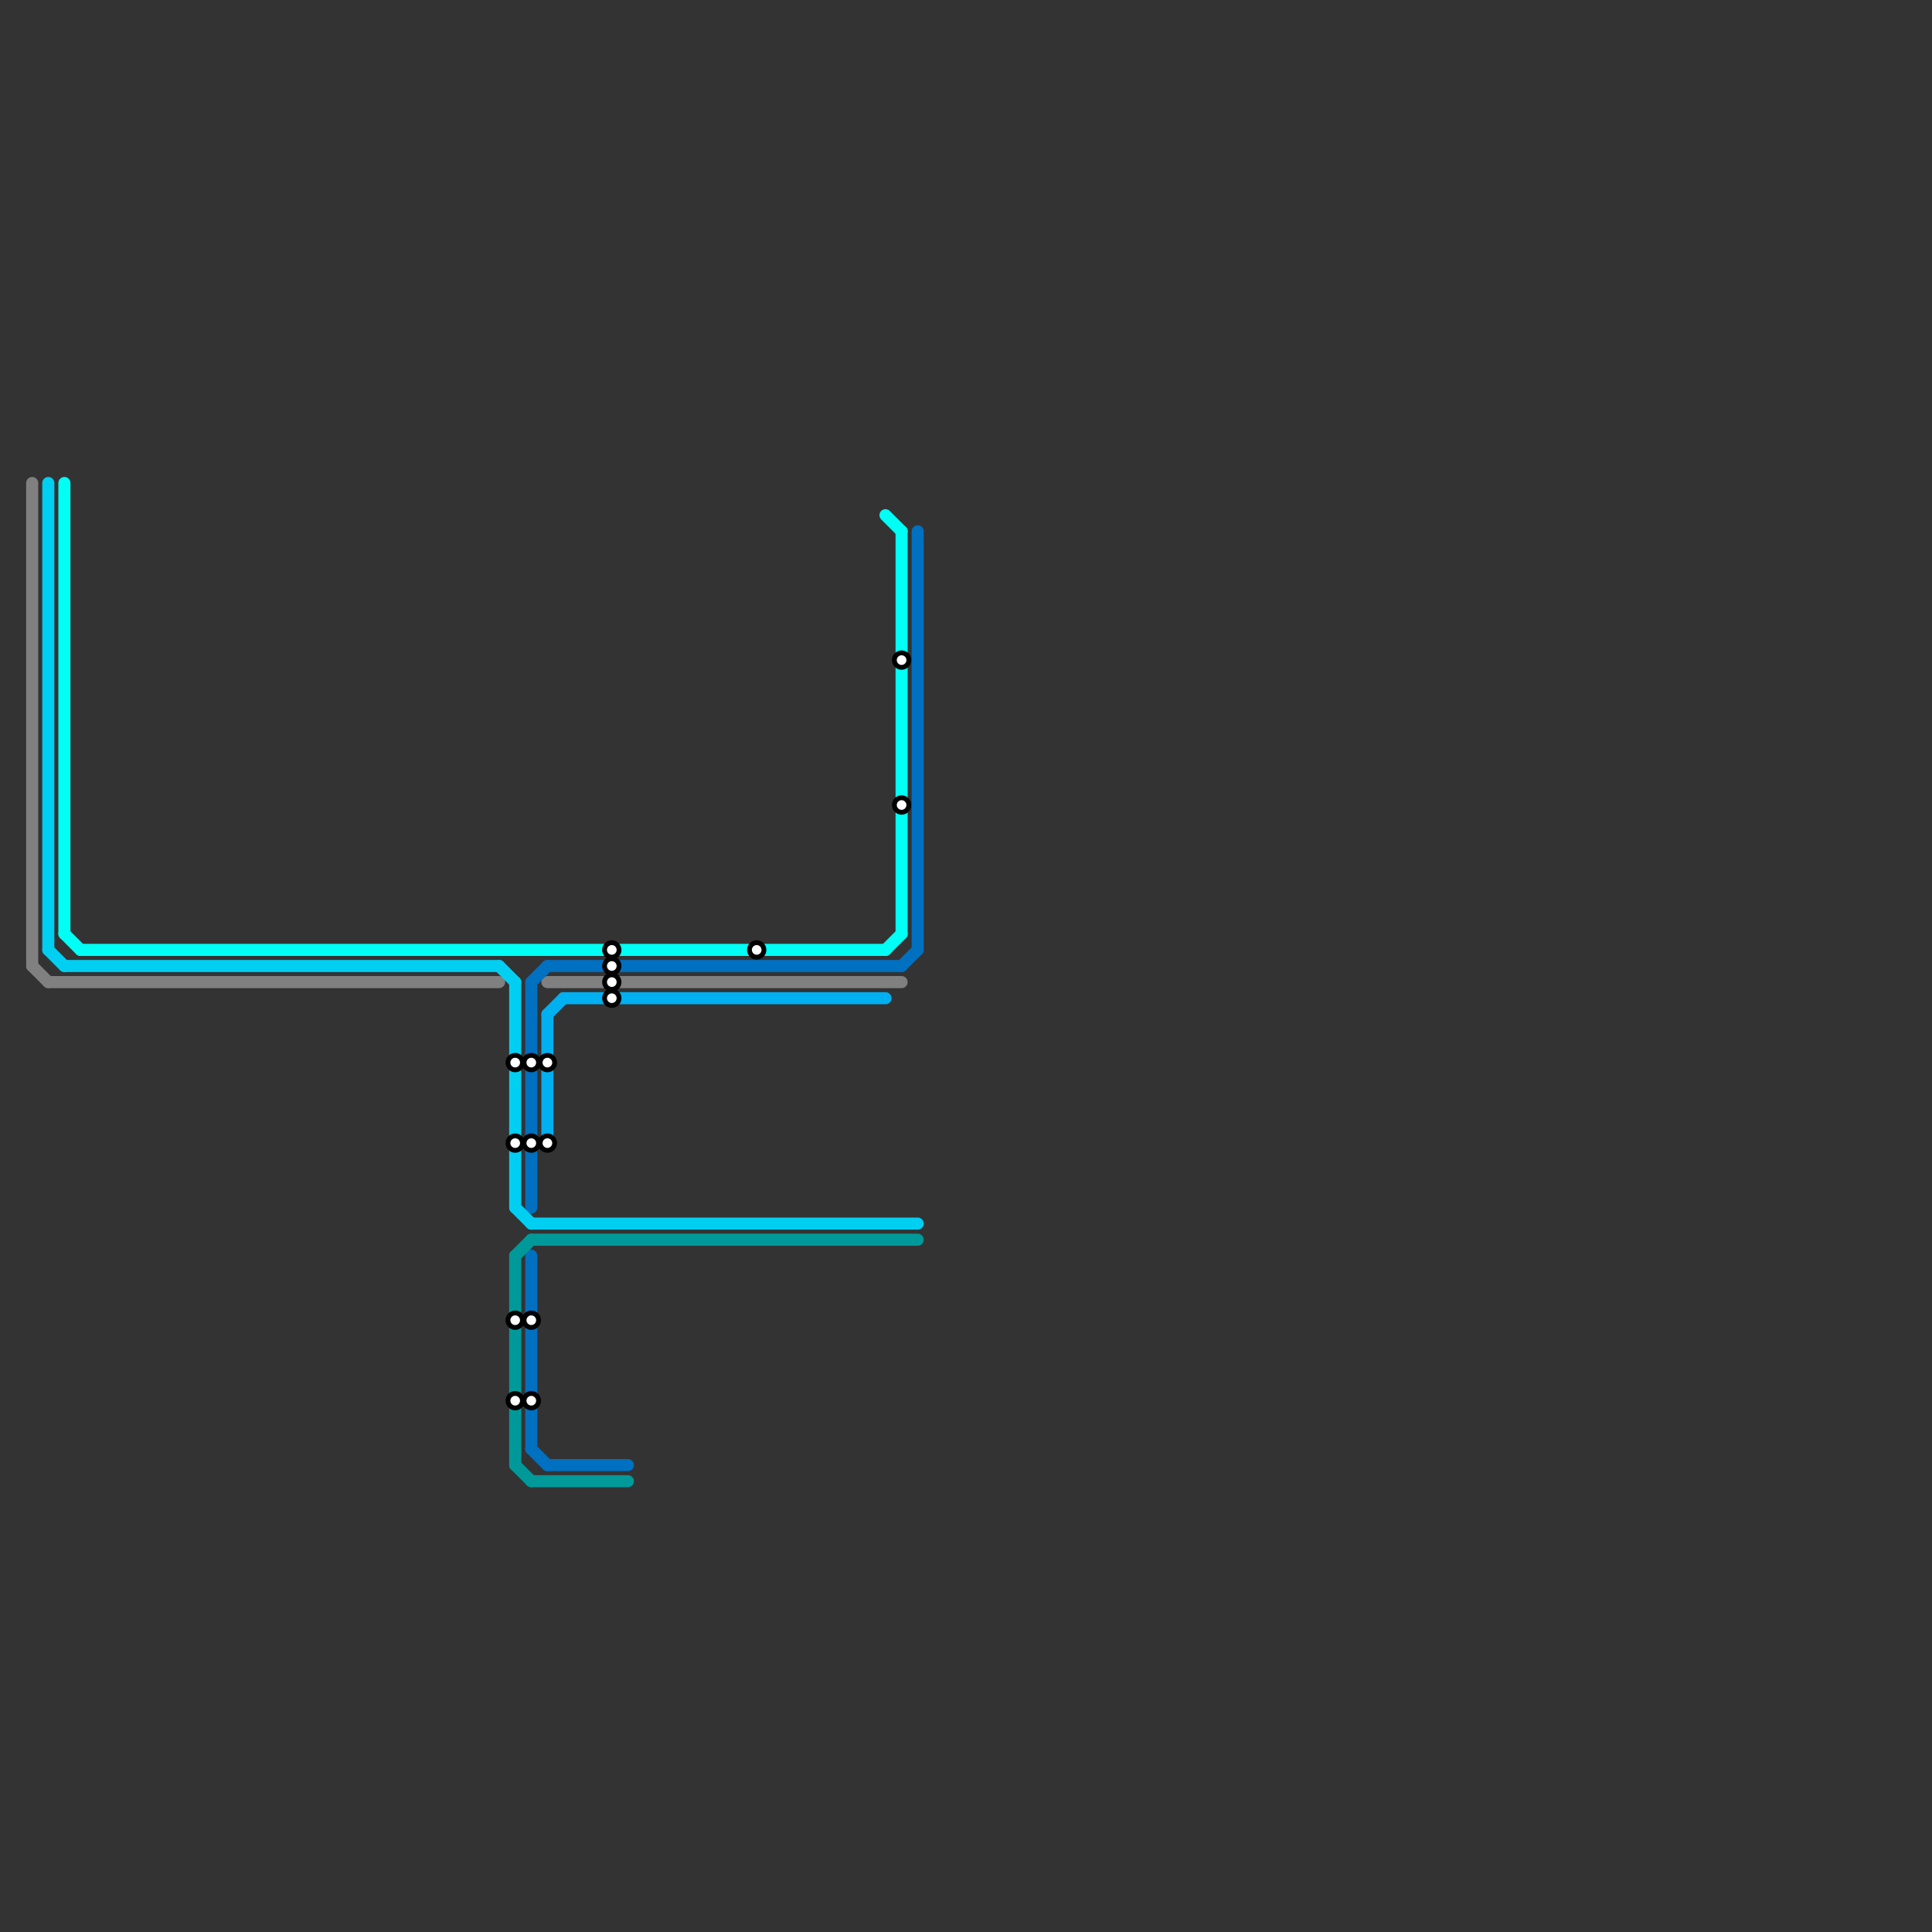 
<svg version="1.1" xmlns="http://www.w3.org/2000/svg" viewBox="0 0 120 120">
<rect x="0" y="0" width="120" height="120" fill="#333333" stroke="none"/>
<style>text { font: 1px Helvetica; font-weight: 600; white-space: pre; dominant-baseline: central; } line { stroke-width: 0.75; fill: none; stroke-linecap: round; stroke-linejoin: round; } .c0 { stroke: #808080 } .c1 { stroke: #00fff5 } .c2 { stroke: #0070c0 } .c3 { stroke: #00cff2 } .c4 { stroke: #009999 } .c5 { stroke: #00b0f0 }</style><defs><g id="wm-xf"><circle r="1.2" fill="#000"/><circle r="0.9" fill="#fff"/><circle r="0.6" fill="#000"/><circle r="0.3" fill="#fff"/></g><g id="wm"><circle r="0.6" fill="#000"/><circle r="0.3" fill="#fff"/></g></defs><line class="c0" x1="3" y1="61" x2="31" y2="61"/><line class="c0" x1="2" y1="30" x2="2" y2="60"/><line class="c0" x1="2" y1="60" x2="3" y2="61"/><line class="c0" x1="34" y1="61" x2="56" y2="61"/><line class="c1" x1="55" y1="59" x2="56" y2="58"/><line class="c1" x1="5" y1="59" x2="55" y2="59"/><line class="c1" x1="4" y1="30" x2="4" y2="58"/><line class="c1" x1="4" y1="58" x2="5" y2="59"/><line class="c1" x1="55" y1="32" x2="56" y2="33"/><line class="c1" x1="56" y1="33" x2="56" y2="58"/><line class="c2" x1="33" y1="61" x2="34" y2="60"/><line class="c2" x1="33" y1="61" x2="33" y2="75"/><line class="c2" x1="34" y1="60" x2="56" y2="60"/><line class="c2" x1="33" y1="78" x2="33" y2="90"/><line class="c2" x1="56" y1="60" x2="57" y2="59"/><line class="c2" x1="33" y1="90" x2="34" y2="91"/><line class="c2" x1="34" y1="91" x2="39" y2="91"/><line class="c2" x1="57" y1="33" x2="57" y2="59"/><line class="c3" x1="33" y1="76" x2="57" y2="76"/><line class="c3" x1="32" y1="61" x2="32" y2="75"/><line class="c3" x1="3" y1="59" x2="4" y2="60"/><line class="c3" x1="3" y1="30" x2="3" y2="59"/><line class="c3" x1="32" y1="75" x2="33" y2="76"/><line class="c3" x1="4" y1="60" x2="31" y2="60"/><line class="c3" x1="31" y1="60" x2="32" y2="61"/><line class="c4" x1="33" y1="92" x2="39" y2="92"/><line class="c4" x1="32" y1="78" x2="32" y2="91"/><line class="c4" x1="32" y1="78" x2="33" y2="77"/><line class="c4" x1="33" y1="77" x2="57" y2="77"/><line class="c4" x1="32" y1="91" x2="33" y2="92"/><line class="c5" x1="34" y1="63" x2="34" y2="71"/><line class="c5" x1="35" y1="62" x2="55" y2="62"/><line class="c5" x1="34" y1="63" x2="35" y2="62"/>

<use x="32" y="66" href="#wm"/><use x="32" y="71" href="#wm"/><use x="32" y="82" href="#wm"/><use x="32" y="87" href="#wm"/><use x="33" y="66" href="#wm"/><use x="33" y="71" href="#wm"/><use x="33" y="82" href="#wm"/><use x="33" y="87" href="#wm"/><use x="34" y="66" href="#wm"/><use x="34" y="71" href="#wm"/><use x="38" y="59" href="#wm"/><use x="38" y="60" href="#wm"/><use x="38" y="61" href="#wm"/><use x="38" y="62" href="#wm"/><use x="47" y="59" href="#wm"/><use x="56" y="41" href="#wm"/><use x="56" y="50" href="#wm"/>
</svg>

